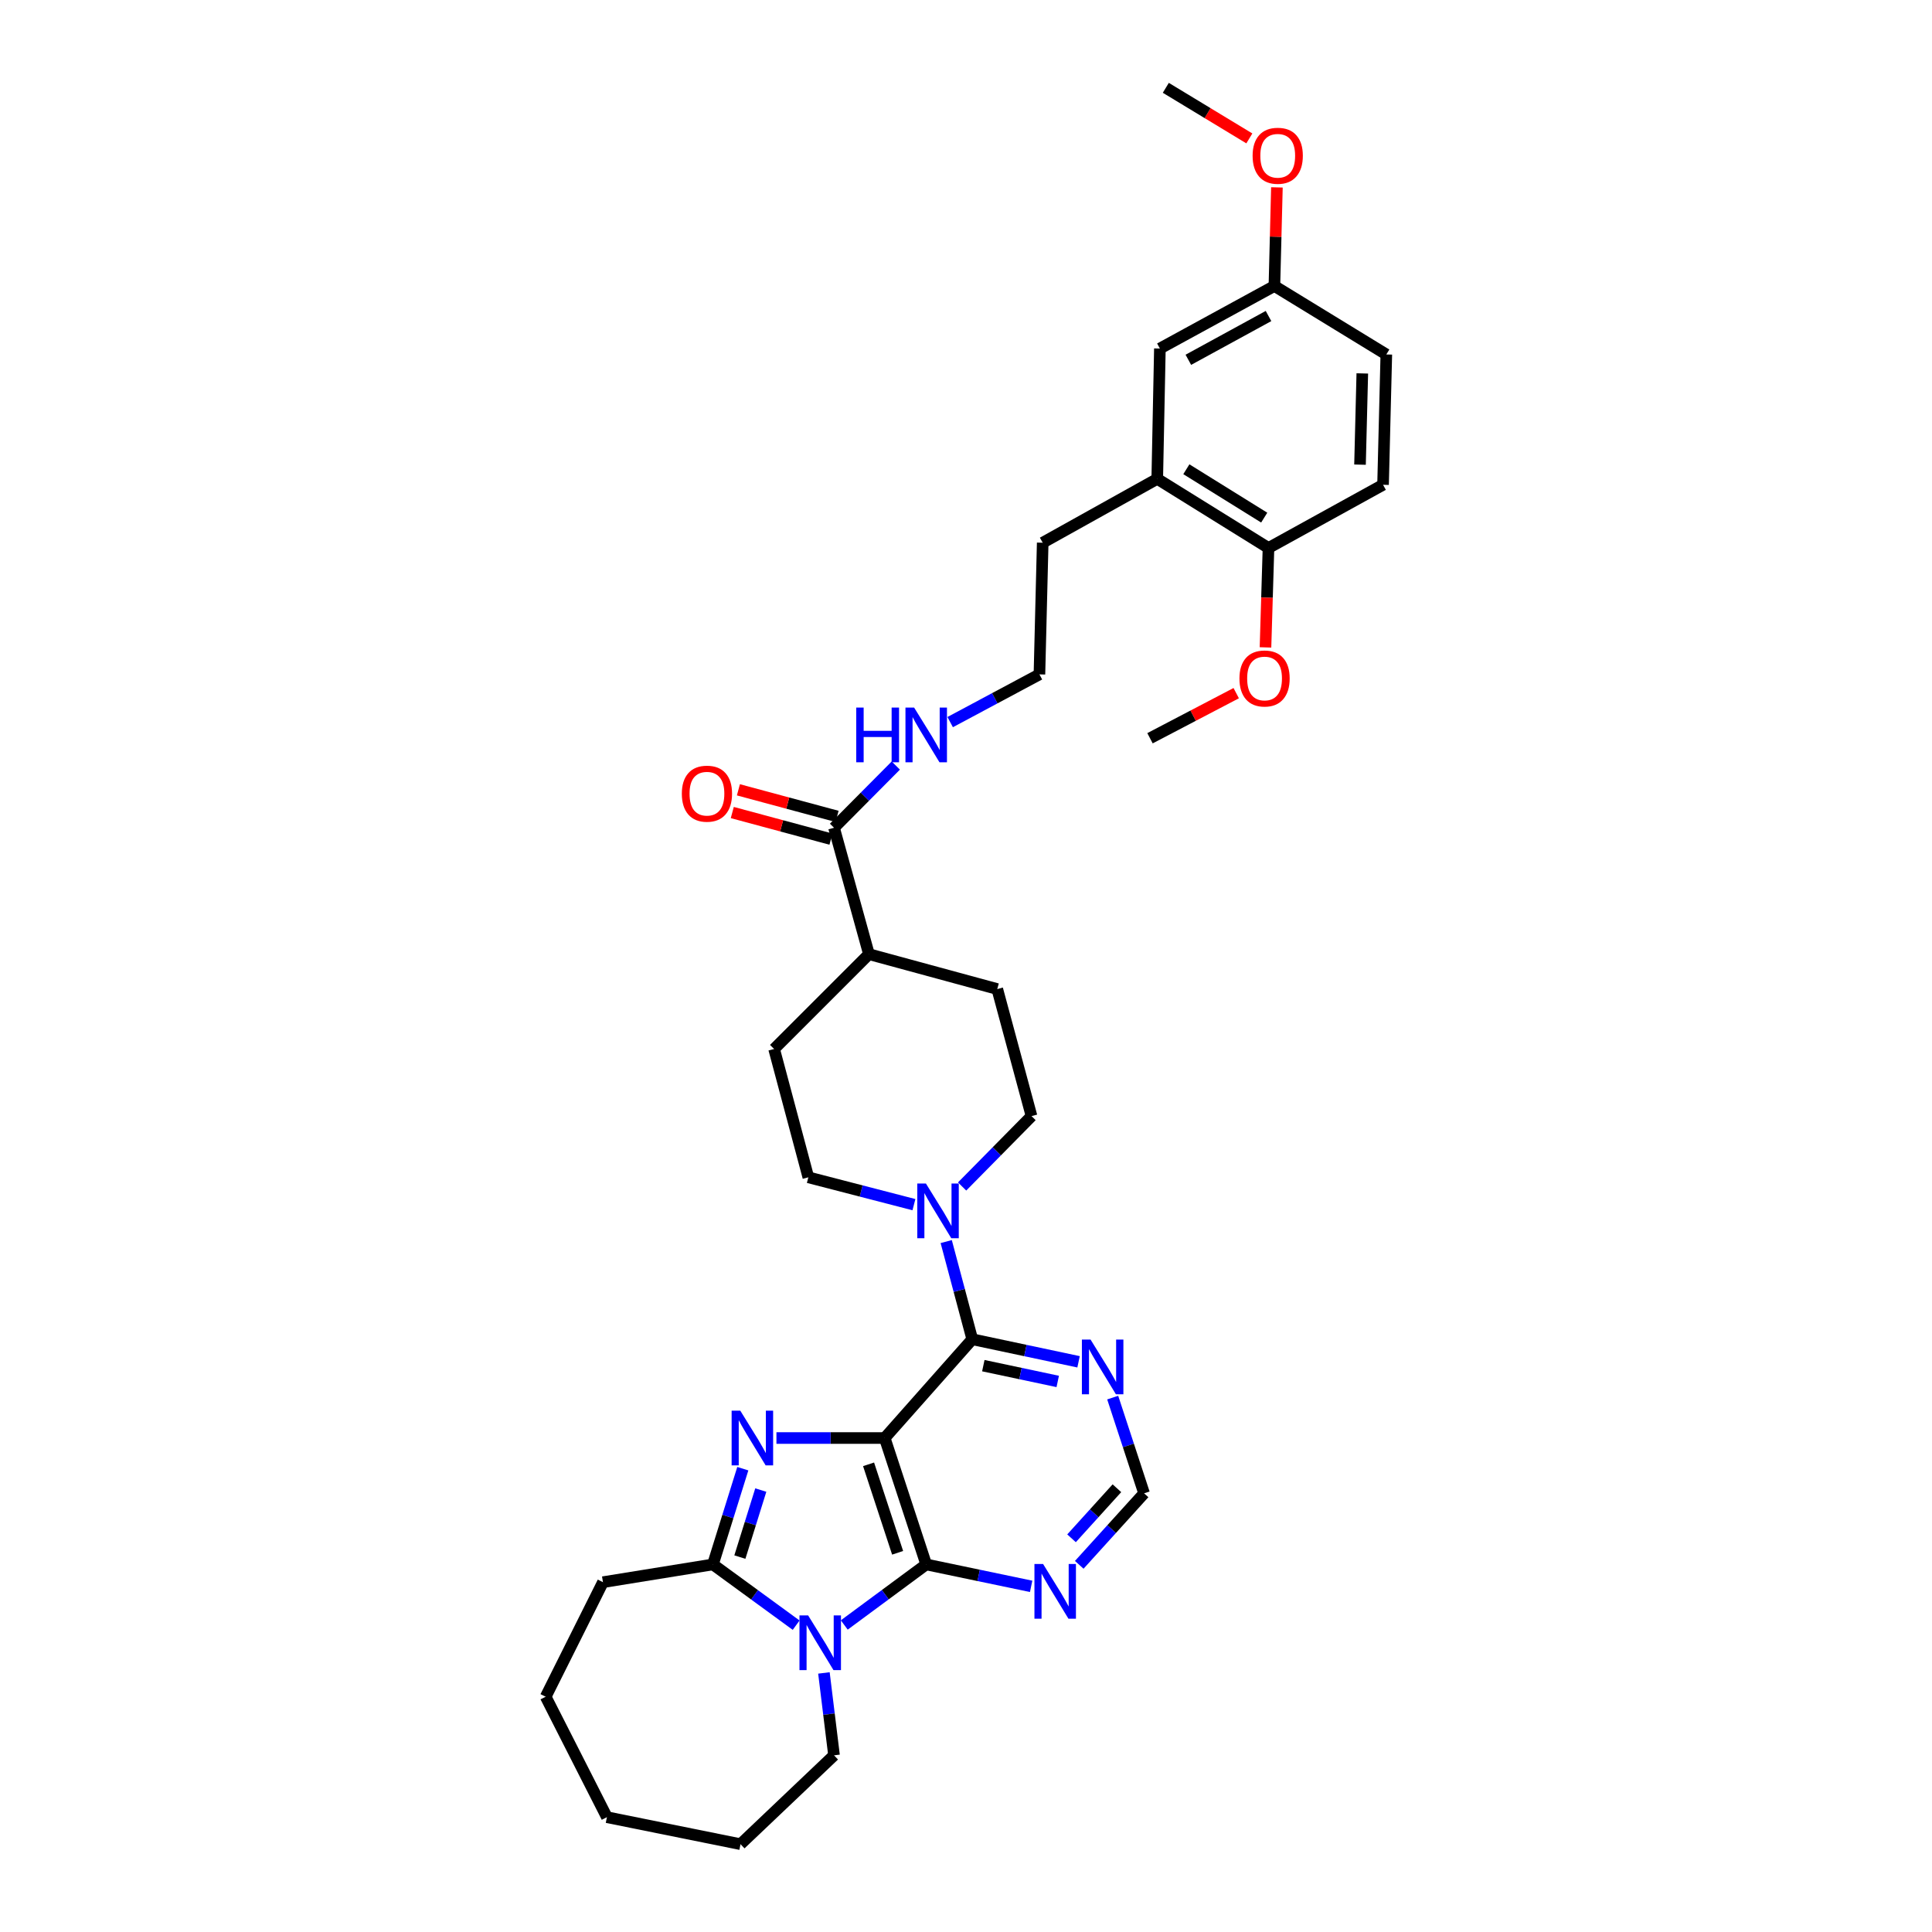 <?xml version='1.0' encoding='iso-8859-1'?>
<svg version='1.1' baseProfile='full'
              xmlns='http://www.w3.org/2000/svg'
                      xmlns:rdkit='http://www.rdkit.org/xml'
                      xmlns:xlink='http://www.w3.org/1999/xlink'
                  xml:space='preserve'
width='1000px' height='1000px' viewBox='0 0 1000 1000'>
<!-- END OF HEADER -->
<rect style='opacity:1.0;fill:#FFFFFF;stroke:none' width='1000' height='1000' x='0' y='0'> </rect>
<path class='bond-0' d='M 457.923,744.318 L 429.903,744.318' style='fill:none;fill-rule:evenodd;stroke:#000000;stroke-width:6px;stroke-linecap:butt;stroke-linejoin:miter;stroke-opacity:1' />
<path class='bond-0' d='M 429.903,744.318 L 401.884,744.318' style='fill:none;fill-rule:evenodd;stroke:#0000FF;stroke-width:6px;stroke-linecap:butt;stroke-linejoin:miter;stroke-opacity:1' />
<path class='bond-1' d='M 457.923,744.318 L 479.405,809.744' style='fill:none;fill-rule:evenodd;stroke:#000000;stroke-width:6px;stroke-linecap:butt;stroke-linejoin:miter;stroke-opacity:1' />
<path class='bond-1' d='M 449.571,757.932 L 464.608,803.731' style='fill:none;fill-rule:evenodd;stroke:#000000;stroke-width:6px;stroke-linecap:butt;stroke-linejoin:miter;stroke-opacity:1' />
<path class='bond-4' d='M 457.923,744.318 L 503.242,693.192' style='fill:none;fill-rule:evenodd;stroke:#000000;stroke-width:6px;stroke-linecap:butt;stroke-linejoin:miter;stroke-opacity:1' />
<path class='bond-3' d='M 384.476,760.191 L 376.74,784.968' style='fill:none;fill-rule:evenodd;stroke:#0000FF;stroke-width:6px;stroke-linecap:butt;stroke-linejoin:miter;stroke-opacity:1' />
<path class='bond-3' d='M 376.74,784.968 L 369.005,809.744' style='fill:none;fill-rule:evenodd;stroke:#000000;stroke-width:6px;stroke-linecap:butt;stroke-linejoin:miter;stroke-opacity:1' />
<path class='bond-3' d='M 393.784,771.255 L 388.369,788.598' style='fill:none;fill-rule:evenodd;stroke:#0000FF;stroke-width:6px;stroke-linecap:butt;stroke-linejoin:miter;stroke-opacity:1' />
<path class='bond-3' d='M 388.369,788.598 L 382.955,805.942' style='fill:none;fill-rule:evenodd;stroke:#000000;stroke-width:6px;stroke-linecap:butt;stroke-linejoin:miter;stroke-opacity:1' />
<path class='bond-2' d='M 479.405,809.744 L 458.197,825.416' style='fill:none;fill-rule:evenodd;stroke:#000000;stroke-width:6px;stroke-linecap:butt;stroke-linejoin:miter;stroke-opacity:1' />
<path class='bond-2' d='M 458.197,825.416 L 436.989,841.088' style='fill:none;fill-rule:evenodd;stroke:#0000FF;stroke-width:6px;stroke-linecap:butt;stroke-linejoin:miter;stroke-opacity:1' />
<path class='bond-6' d='M 479.405,809.744 L 506.562,815.418' style='fill:none;fill-rule:evenodd;stroke:#000000;stroke-width:6px;stroke-linecap:butt;stroke-linejoin:miter;stroke-opacity:1' />
<path class='bond-6' d='M 506.562,815.418 L 533.719,821.093' style='fill:none;fill-rule:evenodd;stroke:#0000FF;stroke-width:6px;stroke-linecap:butt;stroke-linejoin:miter;stroke-opacity:1' />
<path class='bond-21' d='M 426.461,865.912 L 429.076,887.231' style='fill:none;fill-rule:evenodd;stroke:#0000FF;stroke-width:6px;stroke-linecap:butt;stroke-linejoin:miter;stroke-opacity:1' />
<path class='bond-21' d='M 429.076,887.231 L 431.691,908.55' style='fill:none;fill-rule:evenodd;stroke:#000000;stroke-width:6px;stroke-linecap:butt;stroke-linejoin:miter;stroke-opacity:1' />
<path class='bond-34' d='M 412.085,841.19 L 390.545,825.467' style='fill:none;fill-rule:evenodd;stroke:#0000FF;stroke-width:6px;stroke-linecap:butt;stroke-linejoin:miter;stroke-opacity:1' />
<path class='bond-34' d='M 390.545,825.467 L 369.005,809.744' style='fill:none;fill-rule:evenodd;stroke:#000000;stroke-width:6px;stroke-linecap:butt;stroke-linejoin:miter;stroke-opacity:1' />
<path class='bond-23' d='M 369.005,809.744 L 312.087,818.935' style='fill:none;fill-rule:evenodd;stroke:#000000;stroke-width:6px;stroke-linecap:butt;stroke-linejoin:miter;stroke-opacity:1' />
<path class='bond-5' d='M 503.242,693.192 L 496.5,667.915' style='fill:none;fill-rule:evenodd;stroke:#000000;stroke-width:6px;stroke-linecap:butt;stroke-linejoin:miter;stroke-opacity:1' />
<path class='bond-5' d='M 496.5,667.915 L 489.758,642.637' style='fill:none;fill-rule:evenodd;stroke:#0000FF;stroke-width:6px;stroke-linecap:butt;stroke-linejoin:miter;stroke-opacity:1' />
<path class='bond-7' d='M 503.242,693.192 L 530.751,699.03' style='fill:none;fill-rule:evenodd;stroke:#000000;stroke-width:6px;stroke-linecap:butt;stroke-linejoin:miter;stroke-opacity:1' />
<path class='bond-7' d='M 530.751,699.03 L 558.261,704.868' style='fill:none;fill-rule:evenodd;stroke:#0000FF;stroke-width:6px;stroke-linecap:butt;stroke-linejoin:miter;stroke-opacity:1' />
<path class='bond-7' d='M 508.966,706.861 L 528.222,710.947' style='fill:none;fill-rule:evenodd;stroke:#000000;stroke-width:6px;stroke-linecap:butt;stroke-linejoin:miter;stroke-opacity:1' />
<path class='bond-7' d='M 528.222,710.947 L 547.479,715.034' style='fill:none;fill-rule:evenodd;stroke:#0000FF;stroke-width:6px;stroke-linecap:butt;stroke-linejoin:miter;stroke-opacity:1' />
<path class='bond-11' d='M 497.986,614.124 L 515.954,595.91' style='fill:none;fill-rule:evenodd;stroke:#0000FF;stroke-width:6px;stroke-linecap:butt;stroke-linejoin:miter;stroke-opacity:1' />
<path class='bond-11' d='M 515.954,595.91 L 533.921,577.697' style='fill:none;fill-rule:evenodd;stroke:#000000;stroke-width:6px;stroke-linecap:butt;stroke-linejoin:miter;stroke-opacity:1' />
<path class='bond-12' d='M 473.05,623.528 L 445.724,616.453' style='fill:none;fill-rule:evenodd;stroke:#0000FF;stroke-width:6px;stroke-linecap:butt;stroke-linejoin:miter;stroke-opacity:1' />
<path class='bond-12' d='M 445.724,616.453 L 418.398,609.378' style='fill:none;fill-rule:evenodd;stroke:#000000;stroke-width:6px;stroke-linecap:butt;stroke-linejoin:miter;stroke-opacity:1' />
<path class='bond-35' d='M 558.617,809.956 L 575.395,791.448' style='fill:none;fill-rule:evenodd;stroke:#0000FF;stroke-width:6px;stroke-linecap:butt;stroke-linejoin:miter;stroke-opacity:1' />
<path class='bond-35' d='M 575.395,791.448 L 592.173,772.94' style='fill:none;fill-rule:evenodd;stroke:#000000;stroke-width:6px;stroke-linecap:butt;stroke-linejoin:miter;stroke-opacity:1' />
<path class='bond-35' d='M 554.625,796.222 L 566.369,783.266' style='fill:none;fill-rule:evenodd;stroke:#0000FF;stroke-width:6px;stroke-linecap:butt;stroke-linejoin:miter;stroke-opacity:1' />
<path class='bond-35' d='M 566.369,783.266 L 578.114,770.31' style='fill:none;fill-rule:evenodd;stroke:#000000;stroke-width:6px;stroke-linecap:butt;stroke-linejoin:miter;stroke-opacity:1' />
<path class='bond-9' d='M 575.932,723.395 L 584.053,748.167' style='fill:none;fill-rule:evenodd;stroke:#0000FF;stroke-width:6px;stroke-linecap:butt;stroke-linejoin:miter;stroke-opacity:1' />
<path class='bond-9' d='M 584.053,748.167 L 592.173,772.94' style='fill:none;fill-rule:evenodd;stroke:#000000;stroke-width:6px;stroke-linecap:butt;stroke-linejoin:miter;stroke-opacity:1' />
<path class='bond-8' d='M 431.691,428.449 L 449.761,493.875' style='fill:none;fill-rule:evenodd;stroke:#000000;stroke-width:6px;stroke-linecap:butt;stroke-linejoin:miter;stroke-opacity:1' />
<path class='bond-16' d='M 433.275,422.567 L 407.738,415.686' style='fill:none;fill-rule:evenodd;stroke:#000000;stroke-width:6px;stroke-linecap:butt;stroke-linejoin:miter;stroke-opacity:1' />
<path class='bond-16' d='M 407.738,415.686 L 382.2,408.804' style='fill:none;fill-rule:evenodd;stroke:#FF0000;stroke-width:6px;stroke-linecap:butt;stroke-linejoin:miter;stroke-opacity:1' />
<path class='bond-16' d='M 430.106,434.33 L 404.568,427.448' style='fill:none;fill-rule:evenodd;stroke:#000000;stroke-width:6px;stroke-linecap:butt;stroke-linejoin:miter;stroke-opacity:1' />
<path class='bond-16' d='M 404.568,427.448 L 379.031,420.567' style='fill:none;fill-rule:evenodd;stroke:#FF0000;stroke-width:6px;stroke-linecap:butt;stroke-linejoin:miter;stroke-opacity:1' />
<path class='bond-17' d='M 431.691,428.449 L 447.677,412.349' style='fill:none;fill-rule:evenodd;stroke:#000000;stroke-width:6px;stroke-linecap:butt;stroke-linejoin:miter;stroke-opacity:1' />
<path class='bond-17' d='M 447.677,412.349 L 463.664,396.249' style='fill:none;fill-rule:evenodd;stroke:#0000FF;stroke-width:6px;stroke-linecap:butt;stroke-linejoin:miter;stroke-opacity:1' />
<path class='bond-10' d='M 598.989,247.858 L 539.701,280.906' style='fill:none;fill-rule:evenodd;stroke:#000000;stroke-width:6px;stroke-linecap:butt;stroke-linejoin:miter;stroke-opacity:1' />
<path class='bond-14' d='M 598.989,247.858 L 656.564,283.634' style='fill:none;fill-rule:evenodd;stroke:#000000;stroke-width:6px;stroke-linecap:butt;stroke-linejoin:miter;stroke-opacity:1' />
<path class='bond-14' d='M 614.055,242.877 L 654.357,267.92' style='fill:none;fill-rule:evenodd;stroke:#000000;stroke-width:6px;stroke-linecap:butt;stroke-linejoin:miter;stroke-opacity:1' />
<path class='bond-15' d='M 598.989,247.858 L 600.356,180.402' style='fill:none;fill-rule:evenodd;stroke:#000000;stroke-width:6px;stroke-linecap:butt;stroke-linejoin:miter;stroke-opacity:1' />
<path class='bond-19' d='M 533.921,577.697 L 516.182,511.932' style='fill:none;fill-rule:evenodd;stroke:#000000;stroke-width:6px;stroke-linecap:butt;stroke-linejoin:miter;stroke-opacity:1' />
<path class='bond-18' d='M 418.398,609.378 L 400.68,542.956' style='fill:none;fill-rule:evenodd;stroke:#000000;stroke-width:6px;stroke-linecap:butt;stroke-linejoin:miter;stroke-opacity:1' />
<path class='bond-13' d='M 449.761,493.875 L 400.68,542.956' style='fill:none;fill-rule:evenodd;stroke:#000000;stroke-width:6px;stroke-linecap:butt;stroke-linejoin:miter;stroke-opacity:1' />
<path class='bond-36' d='M 449.761,493.875 L 516.182,511.932' style='fill:none;fill-rule:evenodd;stroke:#000000;stroke-width:6px;stroke-linecap:butt;stroke-linejoin:miter;stroke-opacity:1' />
<path class='bond-20' d='M 656.564,283.634 L 715.865,250.924' style='fill:none;fill-rule:evenodd;stroke:#000000;stroke-width:6px;stroke-linecap:butt;stroke-linejoin:miter;stroke-opacity:1' />
<path class='bond-25' d='M 656.564,283.634 L 655.79,309.362' style='fill:none;fill-rule:evenodd;stroke:#000000;stroke-width:6px;stroke-linecap:butt;stroke-linejoin:miter;stroke-opacity:1' />
<path class='bond-25' d='M 655.79,309.362 L 655.015,335.09' style='fill:none;fill-rule:evenodd;stroke:#FF0000;stroke-width:6px;stroke-linecap:butt;stroke-linejoin:miter;stroke-opacity:1' />
<path class='bond-22' d='M 600.356,180.402 L 659.63,148.024' style='fill:none;fill-rule:evenodd;stroke:#000000;stroke-width:6px;stroke-linecap:butt;stroke-linejoin:miter;stroke-opacity:1' />
<path class='bond-22' d='M 615.087,186.236 L 656.579,163.572' style='fill:none;fill-rule:evenodd;stroke:#000000;stroke-width:6px;stroke-linecap:butt;stroke-linejoin:miter;stroke-opacity:1' />
<path class='bond-26' d='M 491.806,373.765 L 514.908,361.413' style='fill:none;fill-rule:evenodd;stroke:#0000FF;stroke-width:6px;stroke-linecap:butt;stroke-linejoin:miter;stroke-opacity:1' />
<path class='bond-26' d='M 514.908,361.413 L 538.009,349.06' style='fill:none;fill-rule:evenodd;stroke:#000000;stroke-width:6px;stroke-linecap:butt;stroke-linejoin:miter;stroke-opacity:1' />
<path class='bond-38' d='M 715.865,250.924 L 717.557,183.468' style='fill:none;fill-rule:evenodd;stroke:#000000;stroke-width:6px;stroke-linecap:butt;stroke-linejoin:miter;stroke-opacity:1' />
<path class='bond-38' d='M 703.941,240.5 L 705.125,193.281' style='fill:none;fill-rule:evenodd;stroke:#000000;stroke-width:6px;stroke-linecap:butt;stroke-linejoin:miter;stroke-opacity:1' />
<path class='bond-31' d='M 431.691,908.55 L 383.293,954.545' style='fill:none;fill-rule:evenodd;stroke:#000000;stroke-width:6px;stroke-linecap:butt;stroke-linejoin:miter;stroke-opacity:1' />
<path class='bond-24' d='M 659.63,148.024 L 717.557,183.468' style='fill:none;fill-rule:evenodd;stroke:#000000;stroke-width:6px;stroke-linecap:butt;stroke-linejoin:miter;stroke-opacity:1' />
<path class='bond-27' d='M 659.63,148.024 L 660.28,122.506' style='fill:none;fill-rule:evenodd;stroke:#000000;stroke-width:6px;stroke-linecap:butt;stroke-linejoin:miter;stroke-opacity:1' />
<path class='bond-27' d='M 660.28,122.506 L 660.93,96.987' style='fill:none;fill-rule:evenodd;stroke:#FF0000;stroke-width:6px;stroke-linecap:butt;stroke-linejoin:miter;stroke-opacity:1' />
<path class='bond-32' d='M 312.087,818.935 L 282.443,878.223' style='fill:none;fill-rule:evenodd;stroke:#000000;stroke-width:6px;stroke-linecap:butt;stroke-linejoin:miter;stroke-opacity:1' />
<path class='bond-29' d='M 639.861,358.773 L 617.55,370.444' style='fill:none;fill-rule:evenodd;stroke:#FF0000;stroke-width:6px;stroke-linecap:butt;stroke-linejoin:miter;stroke-opacity:1' />
<path class='bond-29' d='M 617.55,370.444 L 595.239,382.115' style='fill:none;fill-rule:evenodd;stroke:#000000;stroke-width:6px;stroke-linecap:butt;stroke-linejoin:miter;stroke-opacity:1' />
<path class='bond-28' d='M 538.009,349.06 L 539.701,280.906' style='fill:none;fill-rule:evenodd;stroke:#000000;stroke-width:6px;stroke-linecap:butt;stroke-linejoin:miter;stroke-opacity:1' />
<path class='bond-30' d='M 646.656,71.641 L 625.039,58.547' style='fill:none;fill-rule:evenodd;stroke:#FF0000;stroke-width:6px;stroke-linecap:butt;stroke-linejoin:miter;stroke-opacity:1' />
<path class='bond-30' d='M 625.039,58.547 L 603.422,45.455' style='fill:none;fill-rule:evenodd;stroke:#000000;stroke-width:6px;stroke-linecap:butt;stroke-linejoin:miter;stroke-opacity:1' />
<path class='bond-33' d='M 383.293,954.545 L 314.137,940.57' style='fill:none;fill-rule:evenodd;stroke:#000000;stroke-width:6px;stroke-linecap:butt;stroke-linejoin:miter;stroke-opacity:1' />
<path class='bond-37' d='M 282.443,878.223 L 314.137,940.57' style='fill:none;fill-rule:evenodd;stroke:#000000;stroke-width:6px;stroke-linecap:butt;stroke-linejoin:miter;stroke-opacity:1' />
<path  class='atom-1' d='M 383.171 730.158
L 392.451 745.158
Q 393.371 746.638, 394.851 749.318
Q 396.331 751.998, 396.411 752.158
L 396.411 730.158
L 400.171 730.158
L 400.171 758.478
L 396.291 758.478
L 386.331 742.078
Q 385.171 740.158, 383.931 737.958
Q 382.731 735.758, 382.371 735.078
L 382.371 758.478
L 378.691 758.478
L 378.691 730.158
L 383.171 730.158
' fill='#0000FF'/>
<path  class='atom-3' d='M 418.284 836.124
L 427.564 851.124
Q 428.484 852.604, 429.964 855.284
Q 431.444 857.964, 431.524 858.124
L 431.524 836.124
L 435.284 836.124
L 435.284 864.444
L 431.404 864.444
L 421.444 848.044
Q 420.284 846.124, 419.044 843.924
Q 417.844 841.724, 417.484 841.044
L 417.484 864.444
L 413.804 864.444
L 413.804 836.124
L 418.284 836.124
' fill='#0000FF'/>
<path  class='atom-6' d='M 479.263 612.598
L 488.543 627.598
Q 489.463 629.078, 490.943 631.758
Q 492.423 634.438, 492.503 634.598
L 492.503 612.598
L 496.263 612.598
L 496.263 640.918
L 492.383 640.918
L 482.423 624.518
Q 481.263 622.598, 480.023 620.398
Q 478.823 618.198, 478.463 617.518
L 478.463 640.918
L 474.783 640.918
L 474.783 612.598
L 479.263 612.598
' fill='#0000FF'/>
<path  class='atom-7' d='M 539.905 809.533
L 549.185 824.533
Q 550.105 826.013, 551.585 828.693
Q 553.065 831.373, 553.145 831.533
L 553.145 809.533
L 556.905 809.533
L 556.905 837.853
L 553.025 837.853
L 543.065 821.453
Q 541.905 819.533, 540.665 817.333
Q 539.465 815.133, 539.105 814.453
L 539.105 837.853
L 535.425 837.853
L 535.425 809.533
L 539.905 809.533
' fill='#0000FF'/>
<path  class='atom-8' d='M 564.466 693.354
L 573.746 708.354
Q 574.666 709.834, 576.146 712.514
Q 577.626 715.194, 577.706 715.354
L 577.706 693.354
L 581.466 693.354
L 581.466 721.674
L 577.586 721.674
L 567.626 705.274
Q 566.466 703.354, 565.226 701.154
Q 564.026 698.954, 563.666 698.274
L 563.666 721.674
L 559.986 721.674
L 559.986 693.354
L 564.466 693.354
' fill='#0000FF'/>
<path  class='atom-17' d='M 352.912 410.803
Q 352.912 404.003, 356.272 400.203
Q 359.632 396.403, 365.912 396.403
Q 372.192 396.403, 375.552 400.203
Q 378.912 404.003, 378.912 410.803
Q 378.912 417.683, 375.512 421.603
Q 372.112 425.483, 365.912 425.483
Q 359.672 425.483, 356.272 421.603
Q 352.912 417.723, 352.912 410.803
M 365.912 422.283
Q 370.232 422.283, 372.552 419.403
Q 374.912 416.483, 374.912 410.803
Q 374.912 405.243, 372.552 402.443
Q 370.232 399.603, 365.912 399.603
Q 361.592 399.603, 359.232 402.403
Q 356.912 405.203, 356.912 410.803
Q 356.912 416.523, 359.232 419.403
Q 361.592 422.283, 365.912 422.283
' fill='#FF0000'/>
<path  class='atom-18' d='M 443.185 366.236
L 447.025 366.236
L 447.025 378.276
L 461.505 378.276
L 461.505 366.236
L 465.345 366.236
L 465.345 394.556
L 461.505 394.556
L 461.505 381.476
L 447.025 381.476
L 447.025 394.556
L 443.185 394.556
L 443.185 366.236
' fill='#0000FF'/>
<path  class='atom-18' d='M 473.145 366.236
L 482.425 381.236
Q 483.345 382.716, 484.825 385.396
Q 486.305 388.076, 486.385 388.236
L 486.385 366.236
L 490.145 366.236
L 490.145 394.556
L 486.265 394.556
L 476.305 378.156
Q 475.145 376.236, 473.905 374.036
Q 472.705 371.836, 472.345 371.156
L 472.345 394.556
L 468.665 394.556
L 468.665 366.236
L 473.145 366.236
' fill='#0000FF'/>
<path  class='atom-26' d='M 641.534 351.177
Q 641.534 344.377, 644.894 340.577
Q 648.254 336.777, 654.534 336.777
Q 660.814 336.777, 664.174 340.577
Q 667.534 344.377, 667.534 351.177
Q 667.534 358.057, 664.134 361.977
Q 660.734 365.857, 654.534 365.857
Q 648.294 365.857, 644.894 361.977
Q 641.534 358.097, 641.534 351.177
M 654.534 362.657
Q 658.854 362.657, 661.174 359.777
Q 663.534 356.857, 663.534 351.177
Q 663.534 345.617, 661.174 342.817
Q 658.854 339.977, 654.534 339.977
Q 650.214 339.977, 647.854 342.777
Q 645.534 345.577, 645.534 351.177
Q 645.534 356.897, 647.854 359.777
Q 650.214 362.657, 654.534 362.657
' fill='#FF0000'/>
<path  class='atom-28' d='M 648.349 80.62
Q 648.349 73.82, 651.709 70.02
Q 655.069 66.22, 661.349 66.22
Q 667.629 66.22, 670.989 70.02
Q 674.349 73.82, 674.349 80.62
Q 674.349 87.5, 670.949 91.42
Q 667.549 95.3, 661.349 95.3
Q 655.109 95.3, 651.709 91.42
Q 648.349 87.54, 648.349 80.62
M 661.349 92.1
Q 665.669 92.1, 667.989 89.22
Q 670.349 86.3, 670.349 80.62
Q 670.349 75.06, 667.989 72.26
Q 665.669 69.42, 661.349 69.42
Q 657.029 69.42, 654.669 72.22
Q 652.349 75.02, 652.349 80.62
Q 652.349 86.34, 654.669 89.22
Q 657.029 92.1, 661.349 92.1
' fill='#FF0000'/>
</svg>

